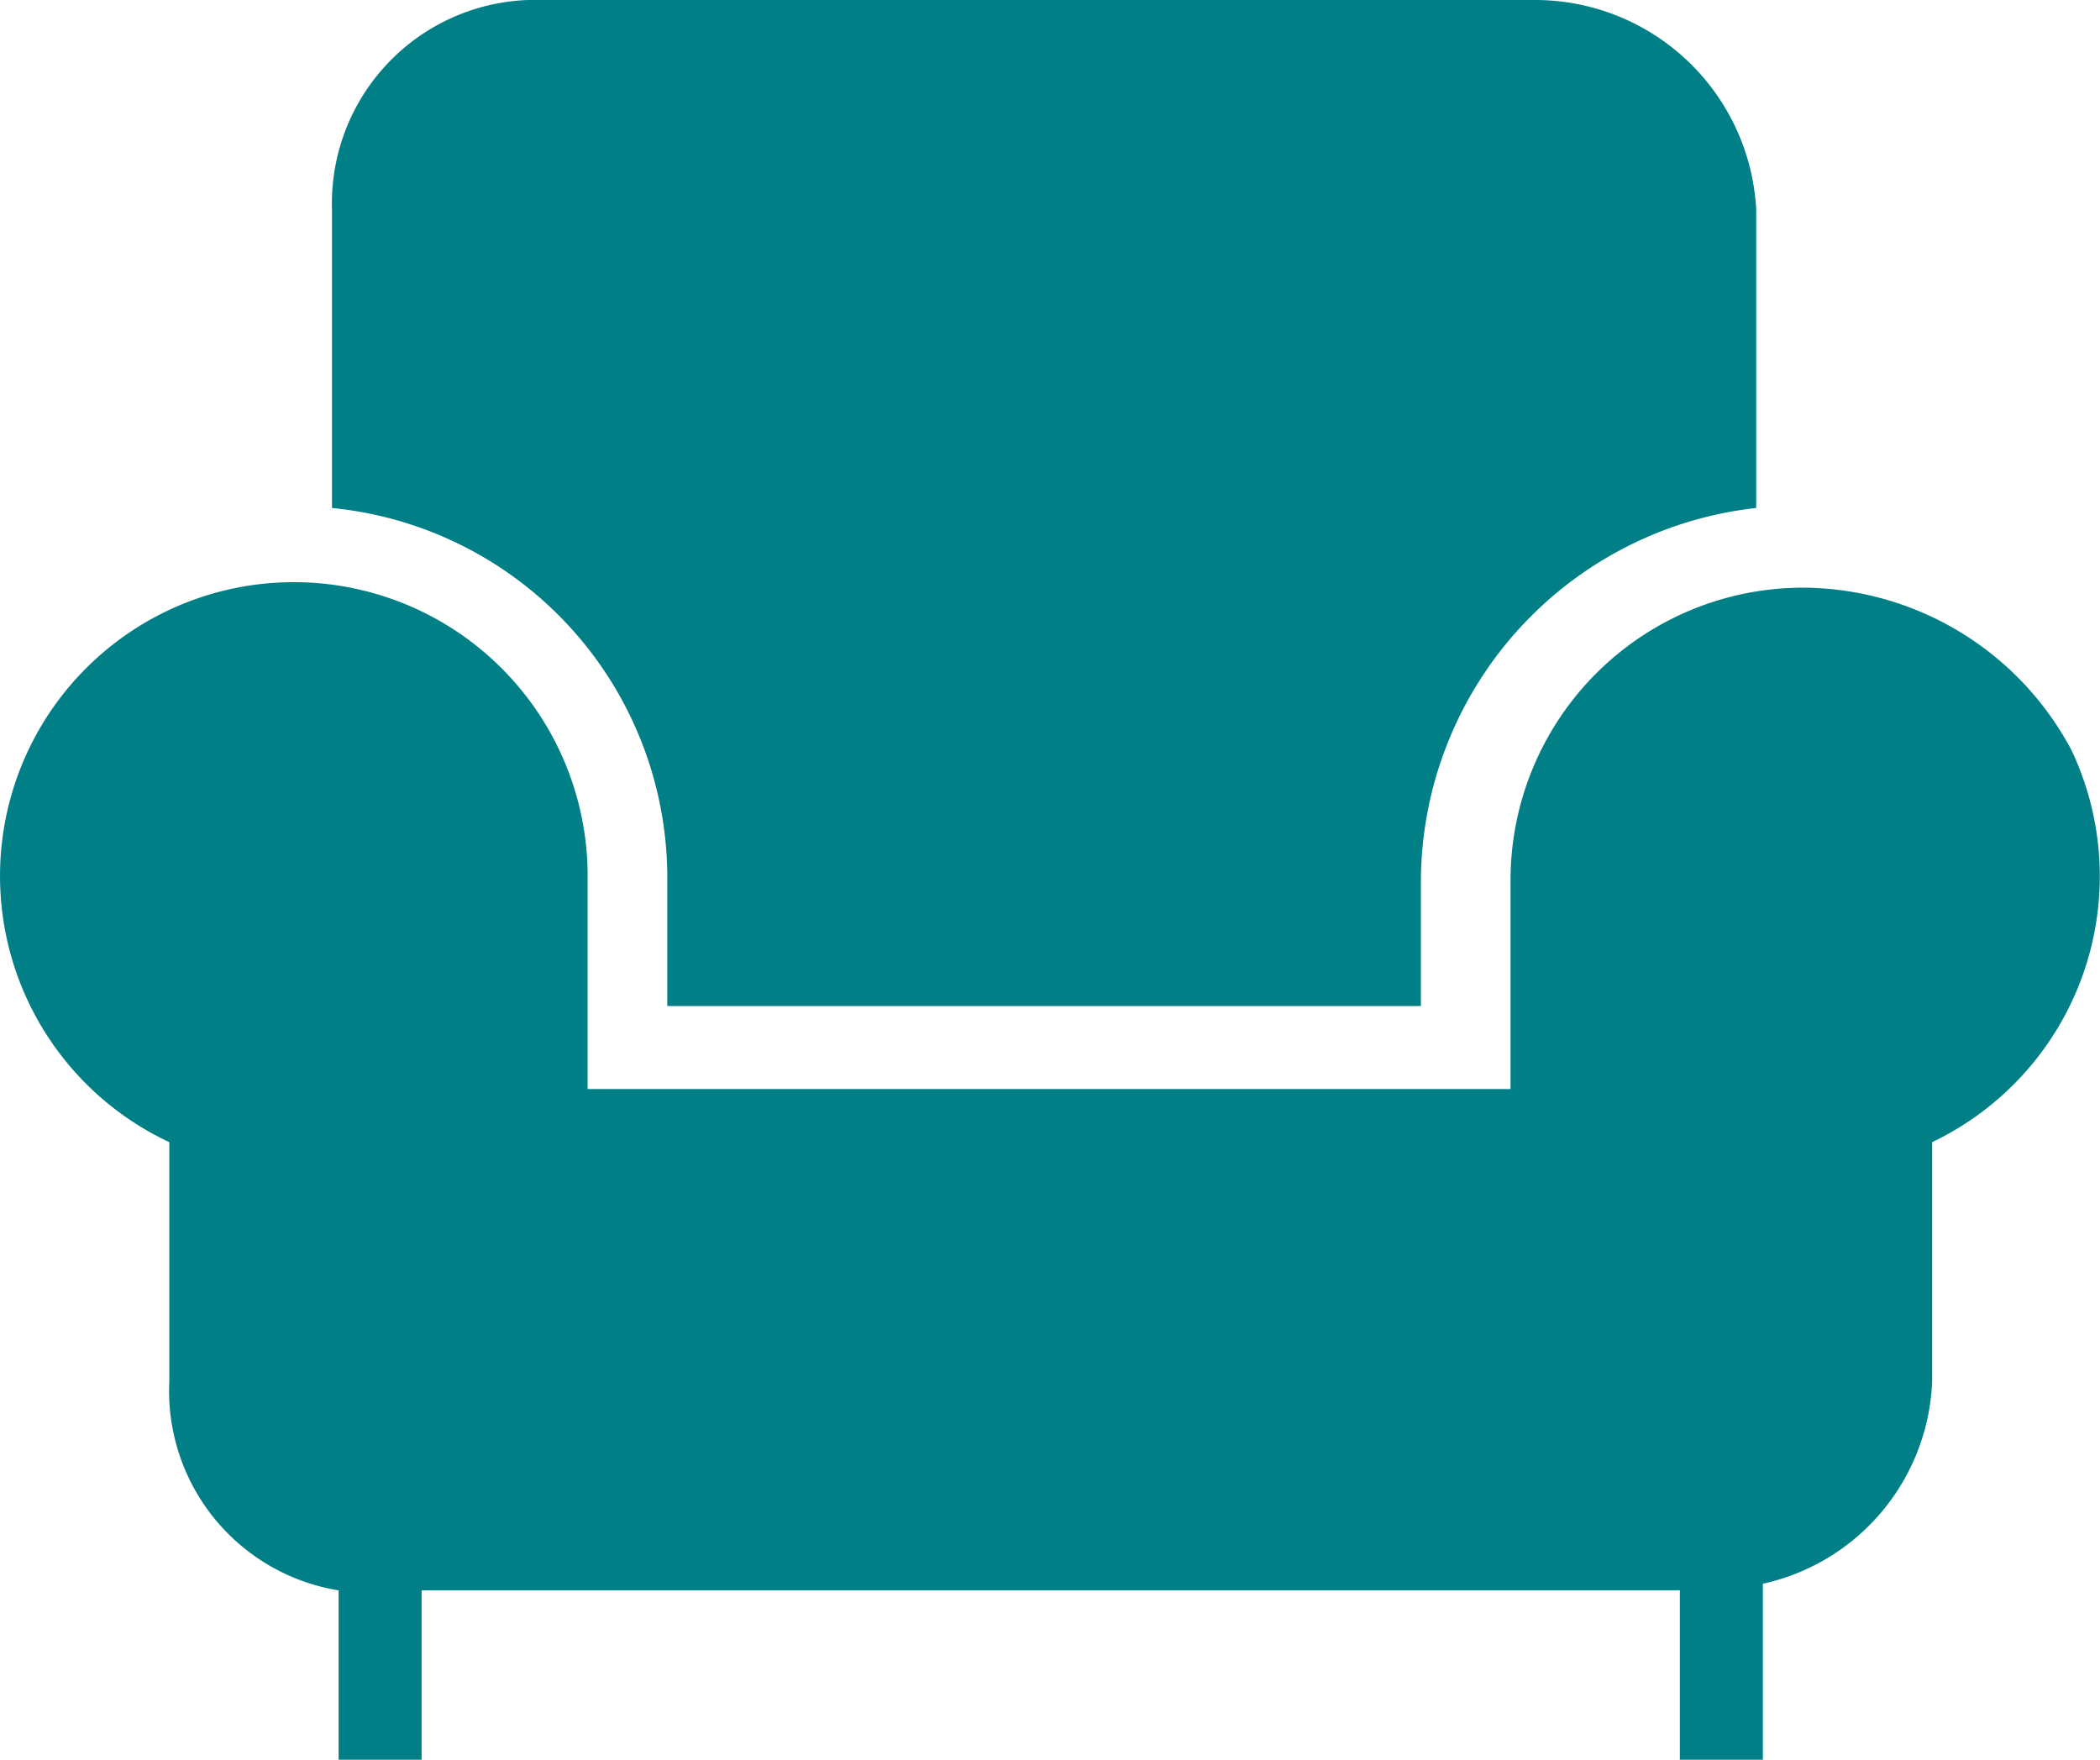 <svg height="53" viewBox="0 0 63.256 53" width="63.256" xmlns="http://www.w3.org/2000/svg"><path d="m437.2 642.1v-9a6.13 6.13 0 0 1 5.9-6.3h30.4a6.671 6.671 0 0 1 6.6 6.3v9a11.347 11.347 0 0 0 -10.1 11.2v3.8h-22.7v-3.8a11.194 11.194 0 0 0 -10.1-11.2zm44.3 2.4a8.813 8.813 0 0 0 -8.8 8.8v6.3h-27.8v-6.3a8.85 8.85 0 1 0 -12.6 7.9v7.2a6.085 6.085 0 0 0 5.1 6.3v5.1h2.5v-5.1h37.9v5.1h2.5v-5.3a6.5 6.5 0 0 0 5.1-6.1v-7.2a8.877 8.877 0 0 0 4.2-11.8 9.2 9.2 0 0 0 -8.1-4.9z" fill="#017f86" transform="translate(-427.2 -626.8)"/></svg>